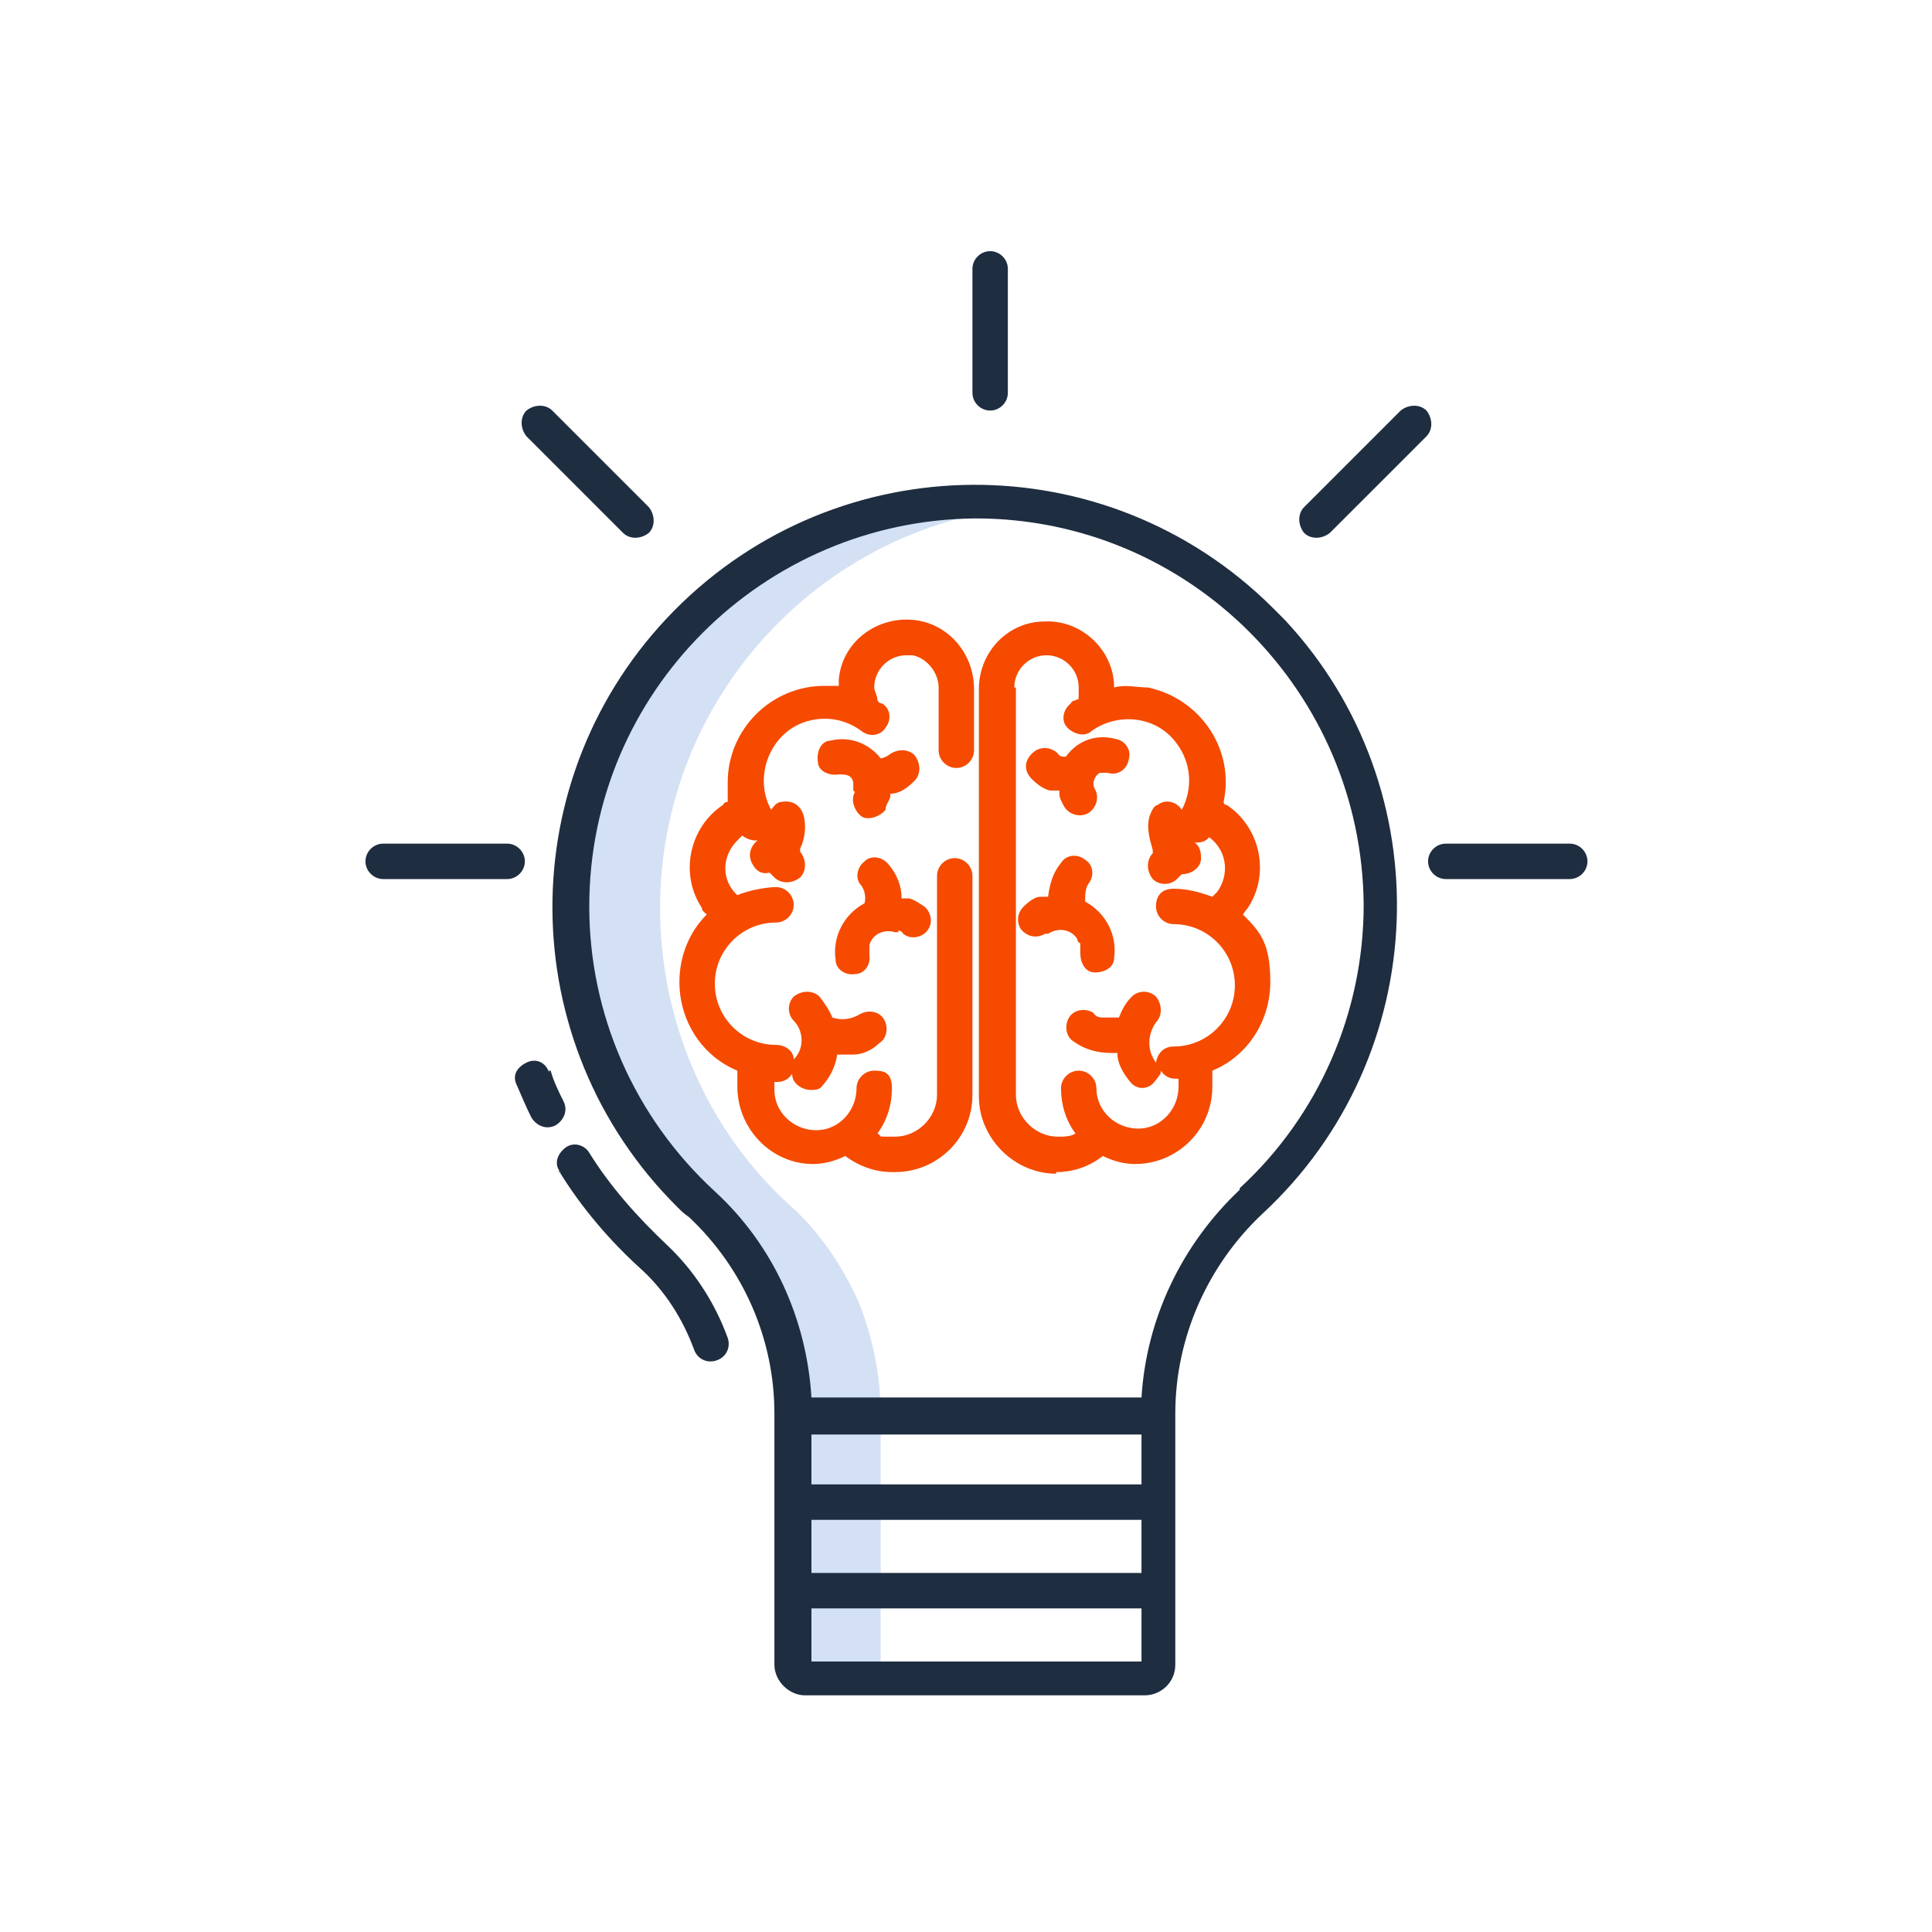 <?xml version="1.0" encoding="UTF-8"?>
<svg id="Layer_1" xmlns="http://www.w3.org/2000/svg" version="1.1" viewBox="0 0 120 120">
  <!-- Generator: Adobe Illustrator 29.5.1, SVG Export Plug-In . SVG Version: 2.1.0 Build 141)  -->
  <defs>
    <style>
      .st0 {
        fill: #d4e1f4;
      }

      .st1 {
        fill: #f54a00;
      }

      .st2 {
        fill: #1e2d40;
      }
    </style>
  </defs>
  <g id="Layer_2">
    <path class="st0" d="M63.4,31.4c-.8,0-1.7-.1-2.5-.1-14-.1-25.4,11.2-25.4,25.1s2.9,13.7,8.1,18.5c1.8,1.7,3.2,3.7,4.2,5.9,1,2.3,1.5,4.7,1.4,7.1v15.6c0,.4.4.8.8.8h5.5c-.4,0-.8-.3-.8-.8v-15.6c0-2.5-.5-4.9-1.4-7.1-1-2.2-2.4-4.3-4.2-5.9-5.2-4.7-8.1-11.5-8.1-18.5,0-12.9,9.8-23.6,22.4-24.9h0Z"/>
    <g>
      <path class="st2" d="M79,37.7c-10.3-10.2-26.9-10.1-37.1.2-10.2,10.3-10.1,26.9.2,37.1.2.2.4.4.7.6,3.4,3.2,5.3,7.6,5.3,12.2v15.6c0,1,.9,1.9,1.9,1.9h21.1c1,0,1.9-.8,1.9-1.9v-15.6c0-4.7,2-9.2,5.4-12.4,10.6-9.8,11.2-26.4,1.4-36.9-.3-.3-.6-.6-.9-.9h0ZM70.9,89.1v3.1h-20.5v-3.1h20.5ZM50.4,94.4h20.5v3.3h-20.5v-3.3ZM50.4,103.2v-3.3h20.5v3.3h-20.5ZM77,73.9c-3.6,3.4-5.8,8-6.1,12.9h-20.5c-.3-4.9-2.4-9.5-6-12.8-5-4.6-7.8-11-7.8-17.7,0-13.3,10.8-24,24-24.1,13.3,0,24,10.8,24.1,24,0,6.7-2.8,13.1-7.7,17.6h0Z"/>
      <path class="st2" d="M61.5,25.5c.6,0,1.1-.5,1.1-1.1v-7.7c0-.6-.5-1.1-1.1-1.1s-1.1.5-1.1,1.1v7.7c0,.6.5,1.1,1.1,1.1Z"/>
      <path class="st2" d="M97.5,52.4h-7.7c-.6,0-1.1.5-1.1,1.1s.5,1.1,1.1,1.1h7.7c.6,0,1.1-.5,1.1-1.1s-.5-1.1-1.1-1.1h0Z"/>
      <path class="st2" d="M23.8,54.6h7.7c.6,0,1.1-.5,1.1-1.1s-.5-1.1-1.1-1.1h-7.7c-.6,0-1.1.5-1.1,1.1s.5,1.1,1.1,1.1Z"/>
      <path class="st2" d="M88.6,25.5c-.4-.4-1.1-.4-1.6,0h0l-6,6c-.4.4-.4,1.1,0,1.6.4.4,1.1.4,1.6,0l6-6c.4-.4.4-1.1,0-1.6Z"/>
      <path class="st2" d="M38.7,33.1c.4.4,1.1.4,1.6,0,.4-.4.4-1.1,0-1.6l-6-6c-.4-.4-1.1-.4-1.6,0-.4.4-.4,1.1,0,1.6l6,6Z"/>
      <path class="st2" d="M34.1,66.6c-.2-.6-.8-.9-1.4-.6s-.9.8-.6,1.4h0c.3.7.6,1.4.9,2,.3.5.9.8,1.5.5.5-.3.8-.9.5-1.5h0c-.3-.6-.6-1.2-.8-1.9h-.1Z"/>
      <path class="st2" d="M34.7,72.7c1.4,2.3,3.2,4.4,5.2,6.2,1.4,1.3,2.5,3,3.2,4.9.2.6.8.9,1.4.7s.9-.8.7-1.4c-.8-2.2-2.1-4.2-3.8-5.8-1.8-1.7-3.5-3.6-4.8-5.7-.3-.5-1-.7-1.5-.3s-.7,1-.3,1.5h-.1Z"/>
    </g>
    <path class="st1" d="M65.1,58c.6-.4,1.4-.3,1.8.3,0,0,0,.2.2.3v.6c0,.6.3,1.2.9,1.2s1.2-.3,1.2-.9c.2-1.4-.5-2.8-1.8-3.5,0-.4,0-.8.2-1.1.4-.5.3-1.2-.2-1.5-.5-.4-1.2-.3-1.5.2h0c-.5.6-.7,1.3-.8,2.1-.2,0-.3,0-.5,0-.3,0-.7.3-.9.5-.5.4-.6,1-.3,1.5.4.5,1,.6,1.5.3h.2Z"/>
    <path class="st1" d="M65.4,49.1c0,0,.3,0,.4,0v.2c0,.3.2.6.3.8.3.5,1,.7,1.5.4s.7-1,.4-1.5h0c-.2-.4,0-.8.3-1,.2,0,.4,0,.5,0,.6.2,1.2-.2,1.3-.8.2-.6-.2-1.2-.8-1.3h0c-1.1-.3-2.3,0-3.1,1.1-.2,0-.4,0-.5-.2-.4-.4-1.1-.5-1.6,0s-.5,1.1,0,1.6h0c.3.3.7.6,1.1.7h.2Z"/>
    <path class="st1" d="M65.6,72.8c1,0,2-.3,2.9-1,.6.3,1.3.5,2,.5,2.6,0,4.8-2.1,4.8-4.8h0v-1c2.2-.9,3.6-3.1,3.6-5.5s-.6-3.1-1.7-4.2c0,0,.2-.3.3-.4,1.4-2.1.8-5-1.3-6.4,0,0-.2,0-.2-.2.7-3.2-1.4-6.4-4.7-7.1-.7,0-1.4-.2-2.1,0,0-2.3-2-4.2-4.3-4.1-2.3,0-4.1,1.9-4.1,4.2v25.3c0,2.6,2.2,4.8,4.8,4.8h0ZM63,42.7c0-1.1.9-2,2-2s2,.9,2,2,0,.6-.2.8c0,0-.2,0-.3.2-.5.4-.6,1.1-.2,1.5s1.1.6,1.5.2h0c1.7-1.2,4.1-.9,5.3.8.9,1.2,1,2.8.3,4.1-.3-.5-1-.7-1.5-.3-.2,0-.4.4-.5.7-.2.7,0,1.4.2,2.1,0,0,0,0,0,.2-.4.4-.4,1.1,0,1.6.4.4,1.1.4,1.5,0s.2-.2.3-.3c.6,0,1.2-.4,1.2-1s-.2-.9-.6-1.1c0,0,0,0-.2,0h0c.4.2,1,.2,1.3-.2,1.1.8,1.3,2.3.5,3.4,0,0-.2.2-.3.3-.8-.3-1.6-.5-2.4-.5s-1.1.5-1.1,1.1.5,1.1,1.1,1.1c2.1,0,3.8,1.7,3.8,3.8s-1.7,3.8-3.8,3.8h0c-.6,0-1,.4-1.1,1h0c-.6-.8-.5-1.8,0-2.5.4-.4.4-1.1,0-1.6-.4-.4-1.1-.4-1.5,0s-.6.8-.8,1.3c-.3,0-.6,0-.9,0-.3,0-.5,0-.7-.3-.5-.3-1.2-.2-1.5.3s-.2,1.2.3,1.5c.7.5,1.5.7,2.3.7h.4c0,.7.4,1.3.8,1.8s1.1.5,1.5,0,.4-.5.4-.7c.2.3.5.5.9.5h.2v.5c0,1.4-1.1,2.6-2.5,2.6s-2.6-1.1-2.6-2.5h0c0-.6-.5-1.1-1.1-1.1s-1.1.5-1.1,1.1h0c0,1,.3,2,.9,2.8-.3.2-.7.2-1.1.2-1.4,0-2.6-1.2-2.6-2.6v-25.3h-.1Z"/>
    <path class="st1" d="M55.8,57.8c0,0,.2,0,.3.2.5.4,1.2.2,1.5-.2.4-.5.2-1.2-.2-1.5h0c-.3-.2-.6-.4-.9-.5-.2,0-.3,0-.5,0,0-.8-.3-1.5-.8-2.1-.4-.5-1.1-.6-1.5-.2-.5.4-.6,1.1-.2,1.5h0c.2.3.3.7.2,1.1-1.3.7-2,2.1-1.8,3.5,0,.6.6,1,1.2.9.6,0,1-.6.9-1.2v-.6c.2-.7.9-1,1.6-.8h.2Z"/>
    <path class="st1" d="M53.1,49.2c-.3.5,0,1.2.4,1.5s1.2,0,1.5-.4h0c0-.3.2-.5.3-.8v-.2c.6,0,1.1-.4,1.5-.8.4-.4.4-1.1,0-1.6-.4-.4-1.1-.4-1.6,0h0c0,0-.3.2-.5.2-.7-.9-1.9-1.4-3.1-1.1-.6,0-.9.7-.8,1.3,0,.6.7.9,1.3.8h0c.4,0,.8,0,.9.5v.5h0Z"/>
    <path class="st1" d="M55.6,72.8c2.6,0,4.8-2.1,4.8-4.8v-13.6c0-.6-.5-1.1-1.1-1.1s-1.1.5-1.1,1.1v13.6c0,1.4-1.2,2.6-2.6,2.6s-.7,0-1.1-.2c.6-.8.9-1.8.9-2.8s-.5-1.1-1.1-1.1-1.1.5-1.1,1.1c0,1.4-1.1,2.6-2.5,2.6s-2.6-1.1-2.6-2.5h0v-.5h.2c.4,0,.7-.2.9-.5,0,.6.6,1,1.2,1s.6-.2.8-.4c.4-.5.7-1.1.8-1.8h1c.6,0,1.2-.3,1.6-.7.5-.3.6-1,.3-1.5s-1-.6-1.5-.3h0c-.5.3-1.1.4-1.7.2-.2-.5-.5-.9-.8-1.3-.4-.4-1.1-.4-1.6,0-.4.4-.4,1.1,0,1.5.6.6.7,1.7,0,2.4h0c0-.5-.5-.9-1.1-.9-2.1,0-3.8-1.7-3.8-3.8s1.7-3.8,3.8-3.8h0c.6,0,1.1-.5,1.1-1.1s-.5-1.1-1.1-1.1-1.7.2-2.4.5c-1-.9-1-2.4,0-3.4l.3-.3c.4.3.9.4,1.3.2h0s0,0-.2,0c-.5.3-.8.9-.5,1.5s.7.7,1.1.6c0,0,.2.2.3.3.4.4,1.1.4,1.6,0,.4-.4.4-1.1,0-1.6h0s0,0,0-.2c.3-.6.4-1.4.2-2.1-.2-.6-.7-.9-1.3-.8-.3,0-.5.2-.7.5-1-1.8-.3-4.2,1.5-5.2,1.3-.7,2.9-.6,4.1.3.5.4,1.2.3,1.5-.2.4-.5.3-1.2-.2-1.5h0c0,0-.2,0-.3-.2,0-.3-.2-.6-.2-.8,0-1.1.9-2,2-2h.4c.9.2,1.6,1.1,1.6,2v3.9c0,.6.5,1.1,1.1,1.1s1.1-.5,1.1-1.1v-3.8c0-2.2-1.6-4.1-3.8-4.3-2.3-.2-4.4,1.4-4.6,3.7v.4h-.9c-3.3,0-6,2.7-6,6s0,.8,0,1.2c0,0-.2,0-.3.2-2.1,1.4-2.7,4.3-1.3,6.4,0,.2.2.3.3.4-1.1,1.1-1.7,2.6-1.7,4.2,0,2.4,1.4,4.6,3.6,5.5v1c0,2.6,2.1,4.8,4.7,4.8h0c.7,0,1.4-.2,2-.5.8.6,1.8,1,2.9,1h0Z"/>
  </g>
</svg>